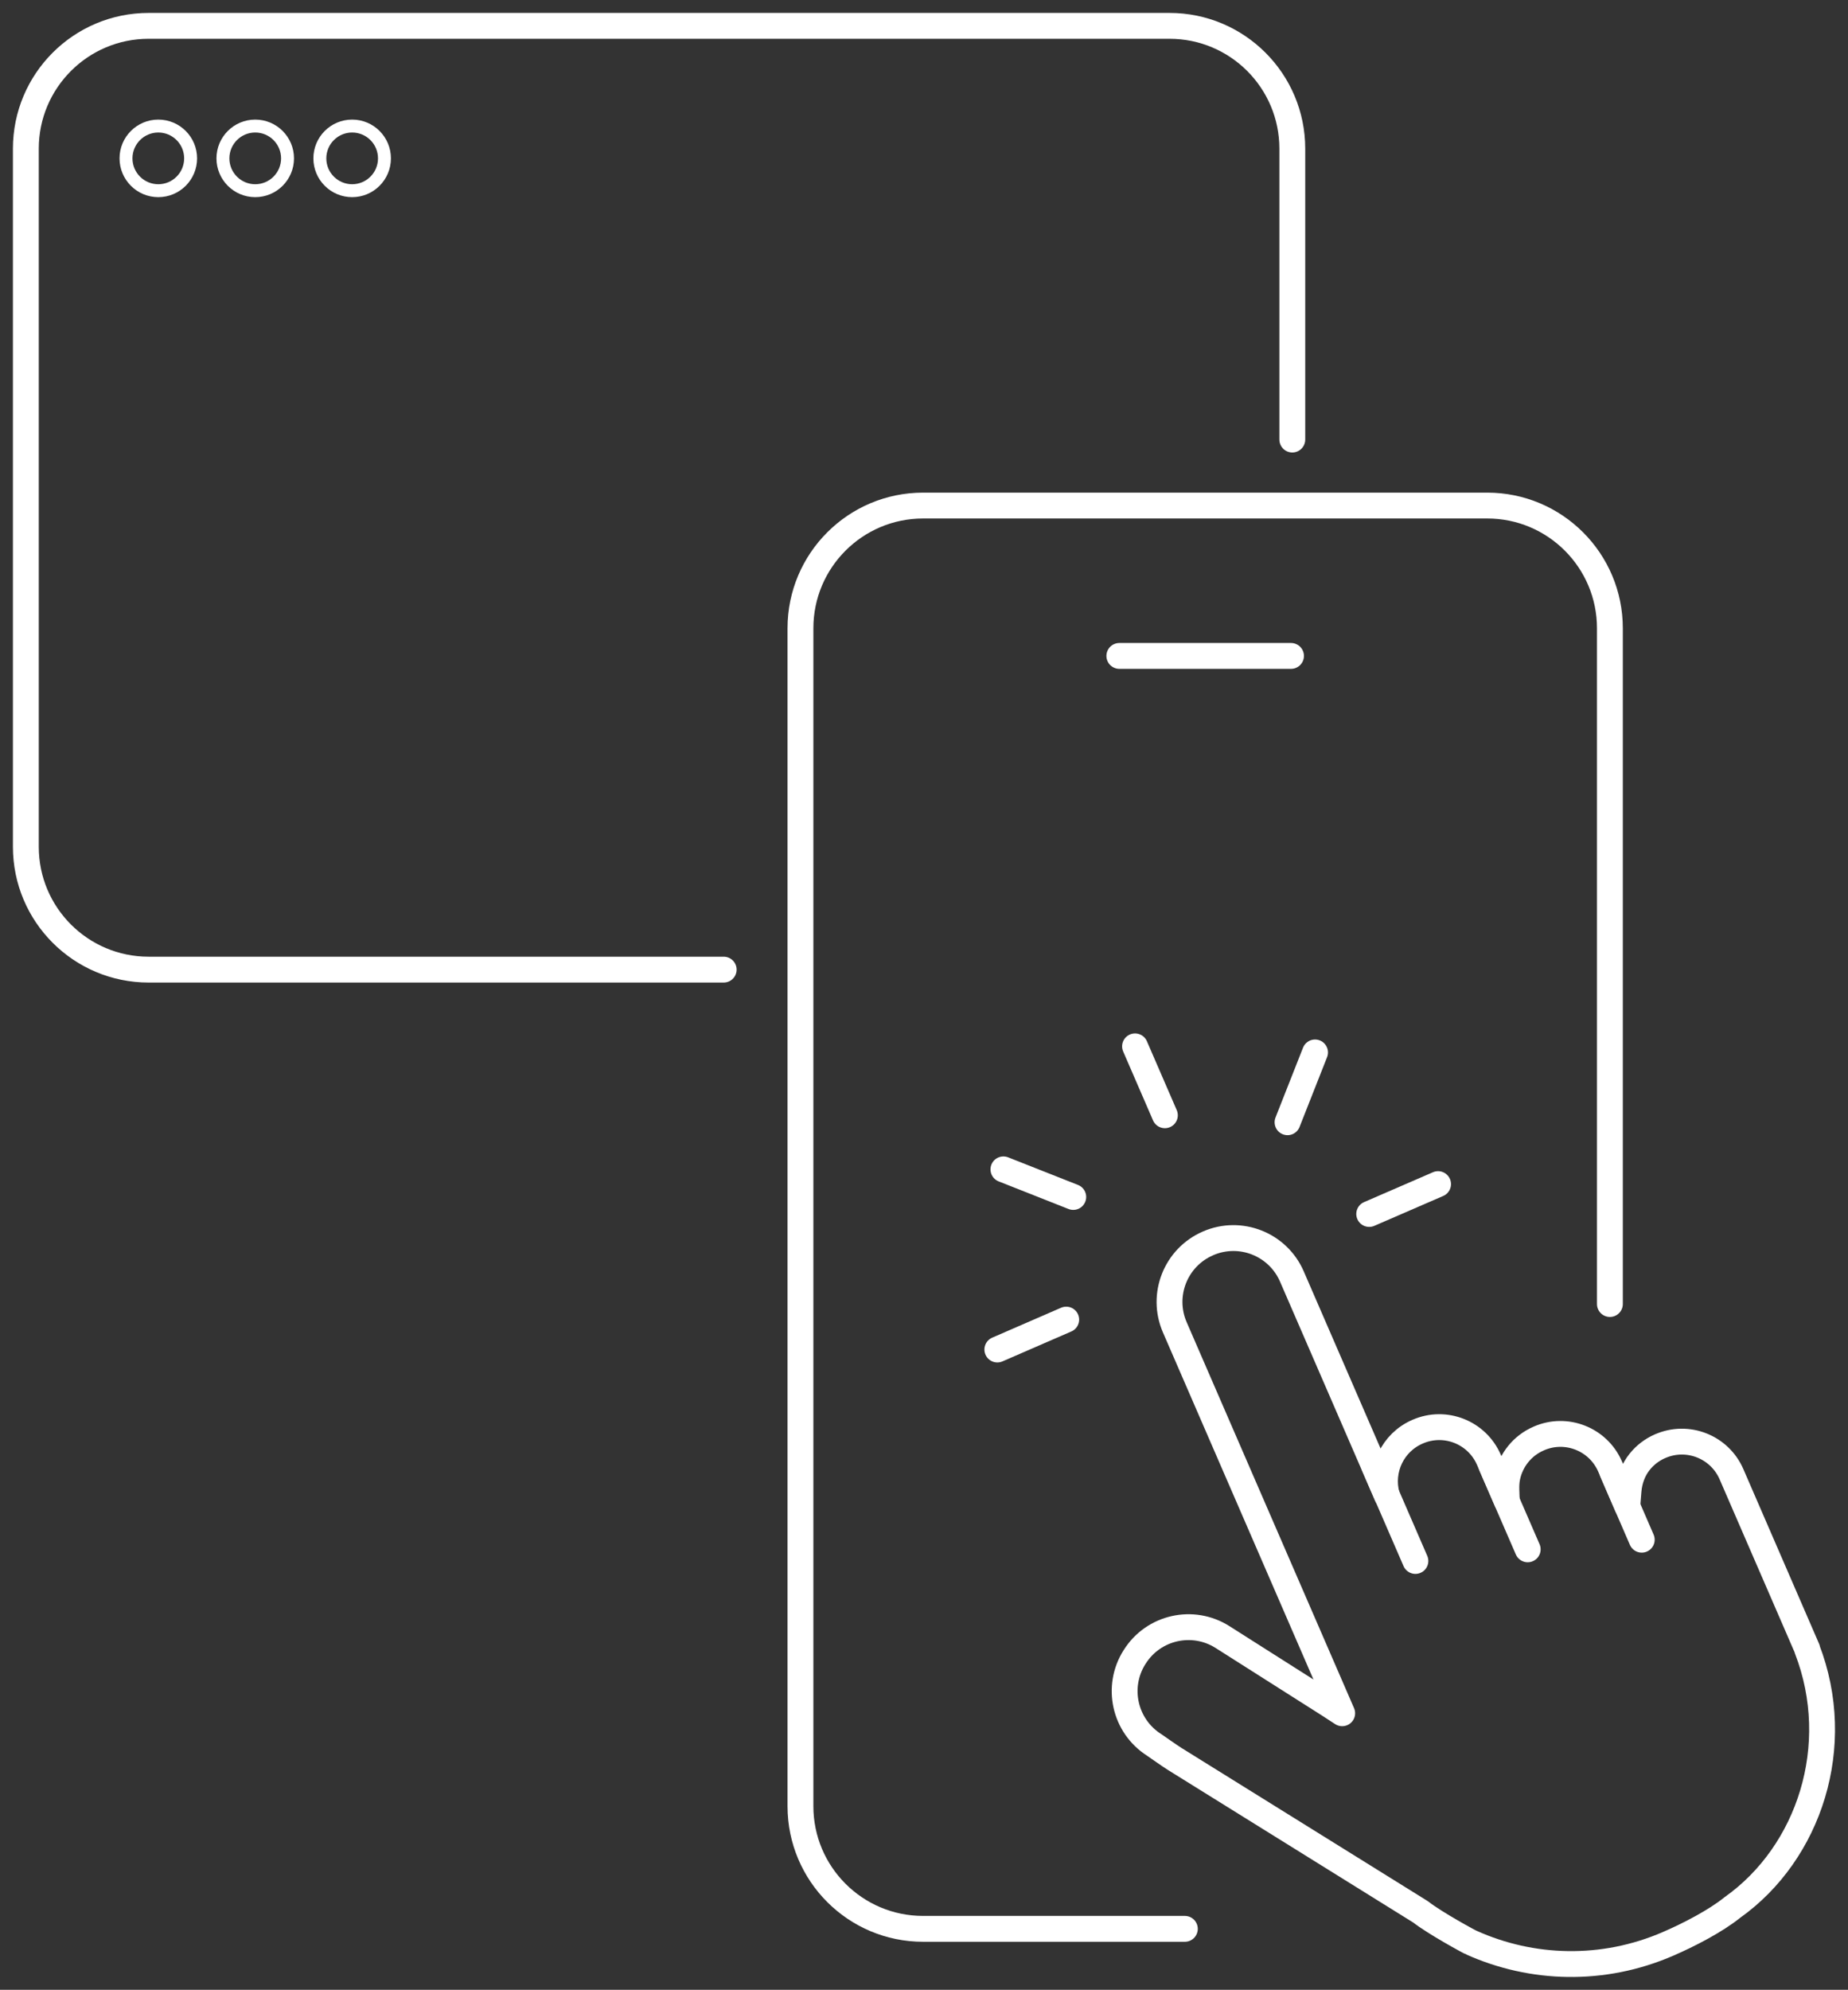 <?xml version="1.0" encoding="UTF-8"?>
<svg id="Layer_2" data-name="Layer 2" xmlns="http://www.w3.org/2000/svg" viewBox="0 0 286 307.82">
  <rect x="0" y="0" width="286" height="307.82" fill="#333333" stroke="none"/>
  <defs>
    <style>
      .cls-1 {
        stroke-width: 2px;
      }

      .cls-1, .cls-2 {
        fill: none;
        stroke: #fff;
        stroke-linecap: round;
        stroke-linejoin: round;
      }

      .cls-2 {
        stroke-width: 4px;
      }
    </style>
  </defs>
  <g id="Layer_1-2" data-name="Layer 1">
    <g>
      <g>
        <g>
          <g>
            <path class="cls-2" d="m256.97,223.7l-.04.02c-1.27.55-2.33,1.38-3.14,2.38-1.05,1.29-1.63,2.9-1.76,4.56l-.19,2.35-1.7-3.92-.96-2.22c-1.84-4.24-6.77-6.19-11.01-4.35l-.04.02c-2.57,1.11-4.29,3.36-4.84,5.9-.15.68-.18,1.37-.16,2.07l.06,1.68-.93-2.14-1.84-4.23c-1.84-4.24-6.77-6.19-11.01-4.35l-.04.02c-3.86,1.67-5.81,5.9-4.74,9.85l-14.7-33.88c-2.17-4.99-7.97-7.28-12.96-5.12l-.04.02c-4.99,2.17-7.28,7.97-5.12,12.96l25.91,59.72-2.17-1.41-16.35-10.38c-4.59-2.91-10.68-1.55-13.58,3.05l-.03.04c-2.92,4.59-1.56,10.68,3.04,13.6,0,0,2.54,1.78,3.16,2.16l11.87,7.38,26.2,16.29c2.17,1.71,7.7,4.72,7.86,4.75,9.33,4.19,20.32,4.58,30.44.19,3.21-1.39,7.34-3.52,9.94-5.62,11.93-8.46,17.34-25.05,11.57-39.98h.03s-11.73-27.05-11.73-27.05c-1.84-4.24-6.77-6.19-11.01-4.35Z"/>
            <line class="cls-2" x1="212.66" y1="226.75" x2="219.05" y2="241.48"/>
            <line class="cls-2" x1="230.81" y1="226.73" x2="236.43" y2="239.68"/>
            <line class="cls-2" x1="249.55" y1="227.73" x2="254.08" y2="238.19"/>
          </g>
          <line class="cls-2" x1="211.9" y1="187.8" x2="222.56" y2="183.18"/>
          <line class="cls-2" x1="199.26" y1="173.61" x2="203.52" y2="162.81"/>
          <line class="cls-2" x1="180.28" y1="172.53" x2="175.66" y2="161.87"/>
          <line class="cls-2" x1="166.1" y1="185.17" x2="155.29" y2="180.9"/>
          <line class="cls-2" x1="165.01" y1="204.14" x2="154.35" y2="208.77"/>
        </g>
        <g>
          <path class="cls-2" d="m183.37,298.39h-40.51c-10.48,0-18.98-8.5-18.98-18.98V97.19c0-10.48,8.5-18.98,18.98-18.98h87.31c10.48,0,18.98,8.5,18.98,18.98v104.54"/>
          <line class="cls-2" x1="173.23" y1="101.47" x2="199.8" y2="101.47"/>
        </g>
      </g>
      <g>
        <path class="cls-2" d="m112,150H23c-10.49,0-19-8.51-19-19V23C4,12.51,12.51,4,23,4h158c10.49,0,19,8.51,19,19v45"/>
        <circle class="cls-1" cx="24.5" cy="24.5" r="5"/>
        <circle class="cls-1" cx="39.5" cy="24.5" r="5"/>
        <circle class="cls-1" cx="54.5" cy="24.5" r="5"/>
      </g>
    </g>
  </g>
</svg>